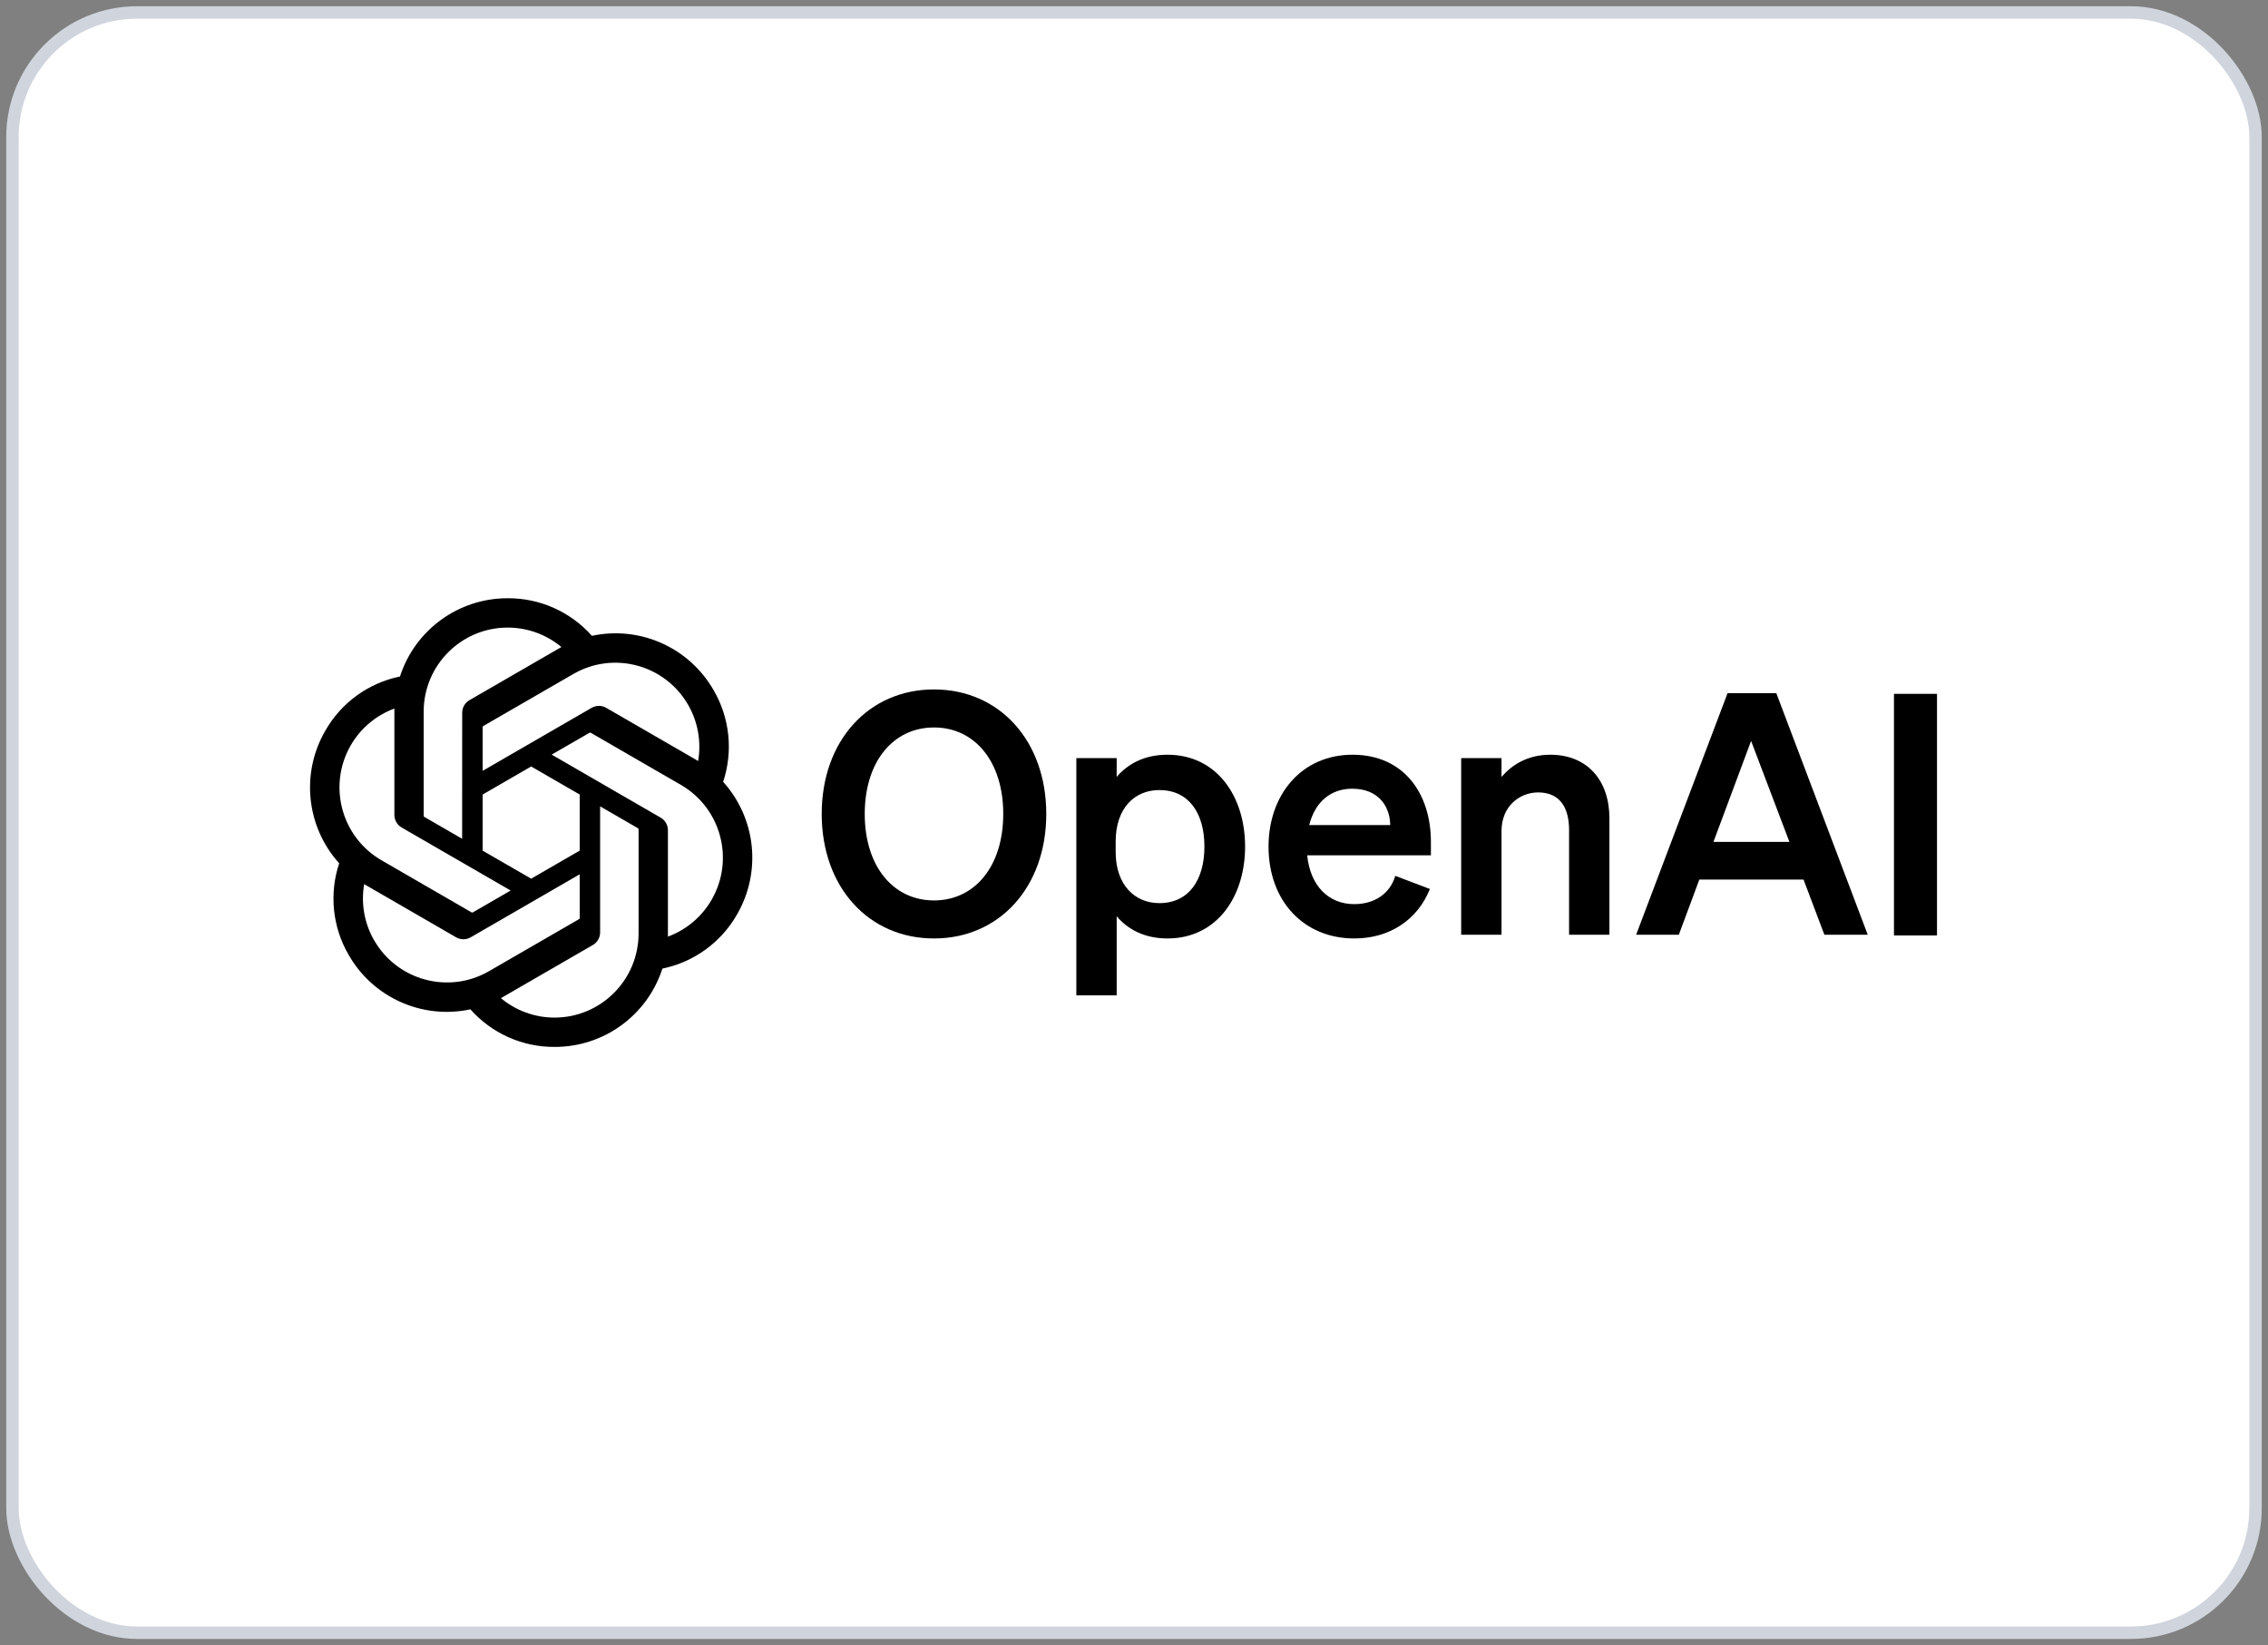 <svg width="182" height="132" viewBox="0 0 182 132" fill="none" xmlns="http://www.w3.org/2000/svg">
<rect x="0" y="0" width="182" height="132" fill="#808080" stroke="none"/>
<rect x="1" y="1" width="180" height="130" rx="10" fill="white"/>
<rect x="1" y="1" width="180" height="130" rx="10" stroke="#D0D5DD"/>
<path d="M65.94 65.307C65.94 71.193 69.717 75.297 74.95 75.297C80.183 75.297 83.96 71.193 83.96 65.307C83.96 59.421 80.183 55.317 74.95 55.317C69.717 55.317 65.94 59.421 65.94 65.307ZM80.507 65.307C80.507 69.519 78.214 72.246 74.95 72.246C71.686 72.246 69.393 69.519 69.393 65.307C69.393 61.095 71.686 58.368 74.95 58.368C78.214 58.368 80.507 61.095 80.507 65.307Z" fill="black"/>
<path d="M93.683 75.297C97.649 75.297 99.915 71.949 99.915 67.926C99.915 63.903 97.649 60.555 93.683 60.555C91.849 60.555 90.5 61.284 89.61 62.337V60.825H86.373V79.86H89.61V73.515C90.5 74.568 91.849 75.297 93.683 75.297ZM89.529 67.521C89.529 64.848 91.04 63.39 93.036 63.39C95.383 63.39 96.651 65.226 96.651 67.926C96.651 70.626 95.383 72.462 93.036 72.462C91.04 72.462 89.529 70.977 89.529 68.358V67.521Z" fill="black"/>
<path d="M108.675 75.297C111.508 75.297 113.747 73.812 114.745 71.328L111.966 70.275C111.535 71.733 110.267 72.543 108.675 72.543C106.598 72.543 105.141 71.058 104.899 68.628H114.826V67.548C114.826 63.66 112.641 60.555 108.54 60.555C104.44 60.555 101.796 63.768 101.796 67.926C101.796 72.3 104.629 75.297 108.675 75.297ZM108.513 63.282C110.564 63.282 111.535 64.632 111.562 66.198H105.06C105.546 64.281 106.841 63.282 108.513 63.282Z" fill="black"/>
<path d="M117.255 75H120.492V66.684C120.492 64.659 121.976 63.579 123.432 63.579C125.213 63.579 125.914 64.848 125.914 66.603V75H129.151V65.658C129.151 62.607 127.371 60.555 124.403 60.555C122.569 60.555 121.301 61.392 120.492 62.337V60.825H117.255V75Z" fill="black"/>
<path d="M138.632 55.614L131.294 75H134.72L136.366 70.572H144.728L146.401 75H149.881L142.543 55.614H138.632ZM140.52 59.448L143.595 67.548H137.499L140.52 59.448Z" fill="black"/>
<path d="M155.438 55.67H151.985V75.056H155.438V55.67Z" fill="black"/>
<path d="M58.029 62.734C58.845 60.283 58.564 57.597 57.26 55.368C55.297 51.948 51.352 50.188 47.499 51.016C45.785 49.084 43.322 47.984 40.74 48C36.802 47.991 33.307 50.529 32.096 54.28C29.565 54.798 27.381 56.384 26.103 58.63C24.126 62.041 24.577 66.341 27.218 69.266C26.402 71.717 26.683 74.403 27.988 76.632C29.951 80.052 33.896 81.812 37.749 80.984C39.462 82.917 41.926 84.016 44.508 83.999C48.449 84.009 51.944 81.469 53.156 77.715C55.686 77.196 57.87 75.611 59.148 73.364C61.123 69.953 60.671 65.657 58.031 62.732L58.029 62.734ZM44.51 81.647C42.933 81.649 41.406 81.097 40.195 80.085C40.25 80.056 40.346 80.003 40.407 79.965L47.569 75.825C47.936 75.617 48.161 75.226 48.158 74.804V64.698L51.185 66.448C51.218 66.464 51.239 66.495 51.244 66.531V74.9C51.239 78.621 48.228 81.639 44.51 81.647ZM30.028 75.456C29.238 74.09 28.954 72.489 29.225 70.936C29.278 70.967 29.371 71.024 29.437 71.063L36.599 75.203C36.962 75.415 37.412 75.415 37.776 75.203L46.52 70.149V73.648C46.522 73.684 46.505 73.719 46.477 73.741L39.237 77.925C36.013 79.784 31.894 78.679 30.03 75.456H30.028ZM28.143 59.808C28.93 58.44 30.172 57.394 31.651 56.85C31.651 56.912 31.648 57.022 31.648 57.098V65.379C31.646 65.8 31.871 66.19 32.236 66.398L40.98 71.451L37.953 73.2C37.922 73.22 37.884 73.224 37.85 73.209L30.61 69.022C27.392 67.157 26.288 63.036 28.142 59.809L28.143 59.808ZM53.013 65.601L44.27 60.547L47.296 58.799C47.327 58.779 47.365 58.775 47.399 58.79L54.639 62.974C57.863 64.838 58.968 68.966 57.105 72.192C56.318 73.558 55.077 74.604 53.599 75.149V66.62C53.602 66.199 53.378 65.81 53.014 65.601H53.013ZM56.025 61.062C55.972 61.03 55.879 60.974 55.813 60.935L48.651 56.795C48.288 56.583 47.838 56.583 47.474 56.795L38.73 61.849V58.35C38.728 58.314 38.745 58.279 38.773 58.257L46.013 54.076C49.237 52.214 53.36 53.322 55.219 56.551C56.005 57.915 56.289 59.511 56.023 61.062H56.025ZM37.085 67.298L34.057 65.549C34.024 65.533 34.003 65.502 33.998 65.466V57.097C34.001 53.371 37.021 50.351 40.743 50.354C42.318 50.354 43.842 50.907 45.053 51.915C44.998 51.944 44.903 51.997 44.84 52.035L37.678 56.175C37.312 56.384 37.087 56.773 37.089 57.195L37.085 67.296V67.298ZM38.729 63.75L42.624 61.499L46.519 63.749V68.25L42.624 70.5L38.729 68.25V63.75Z" fill="black"/>
</svg>
